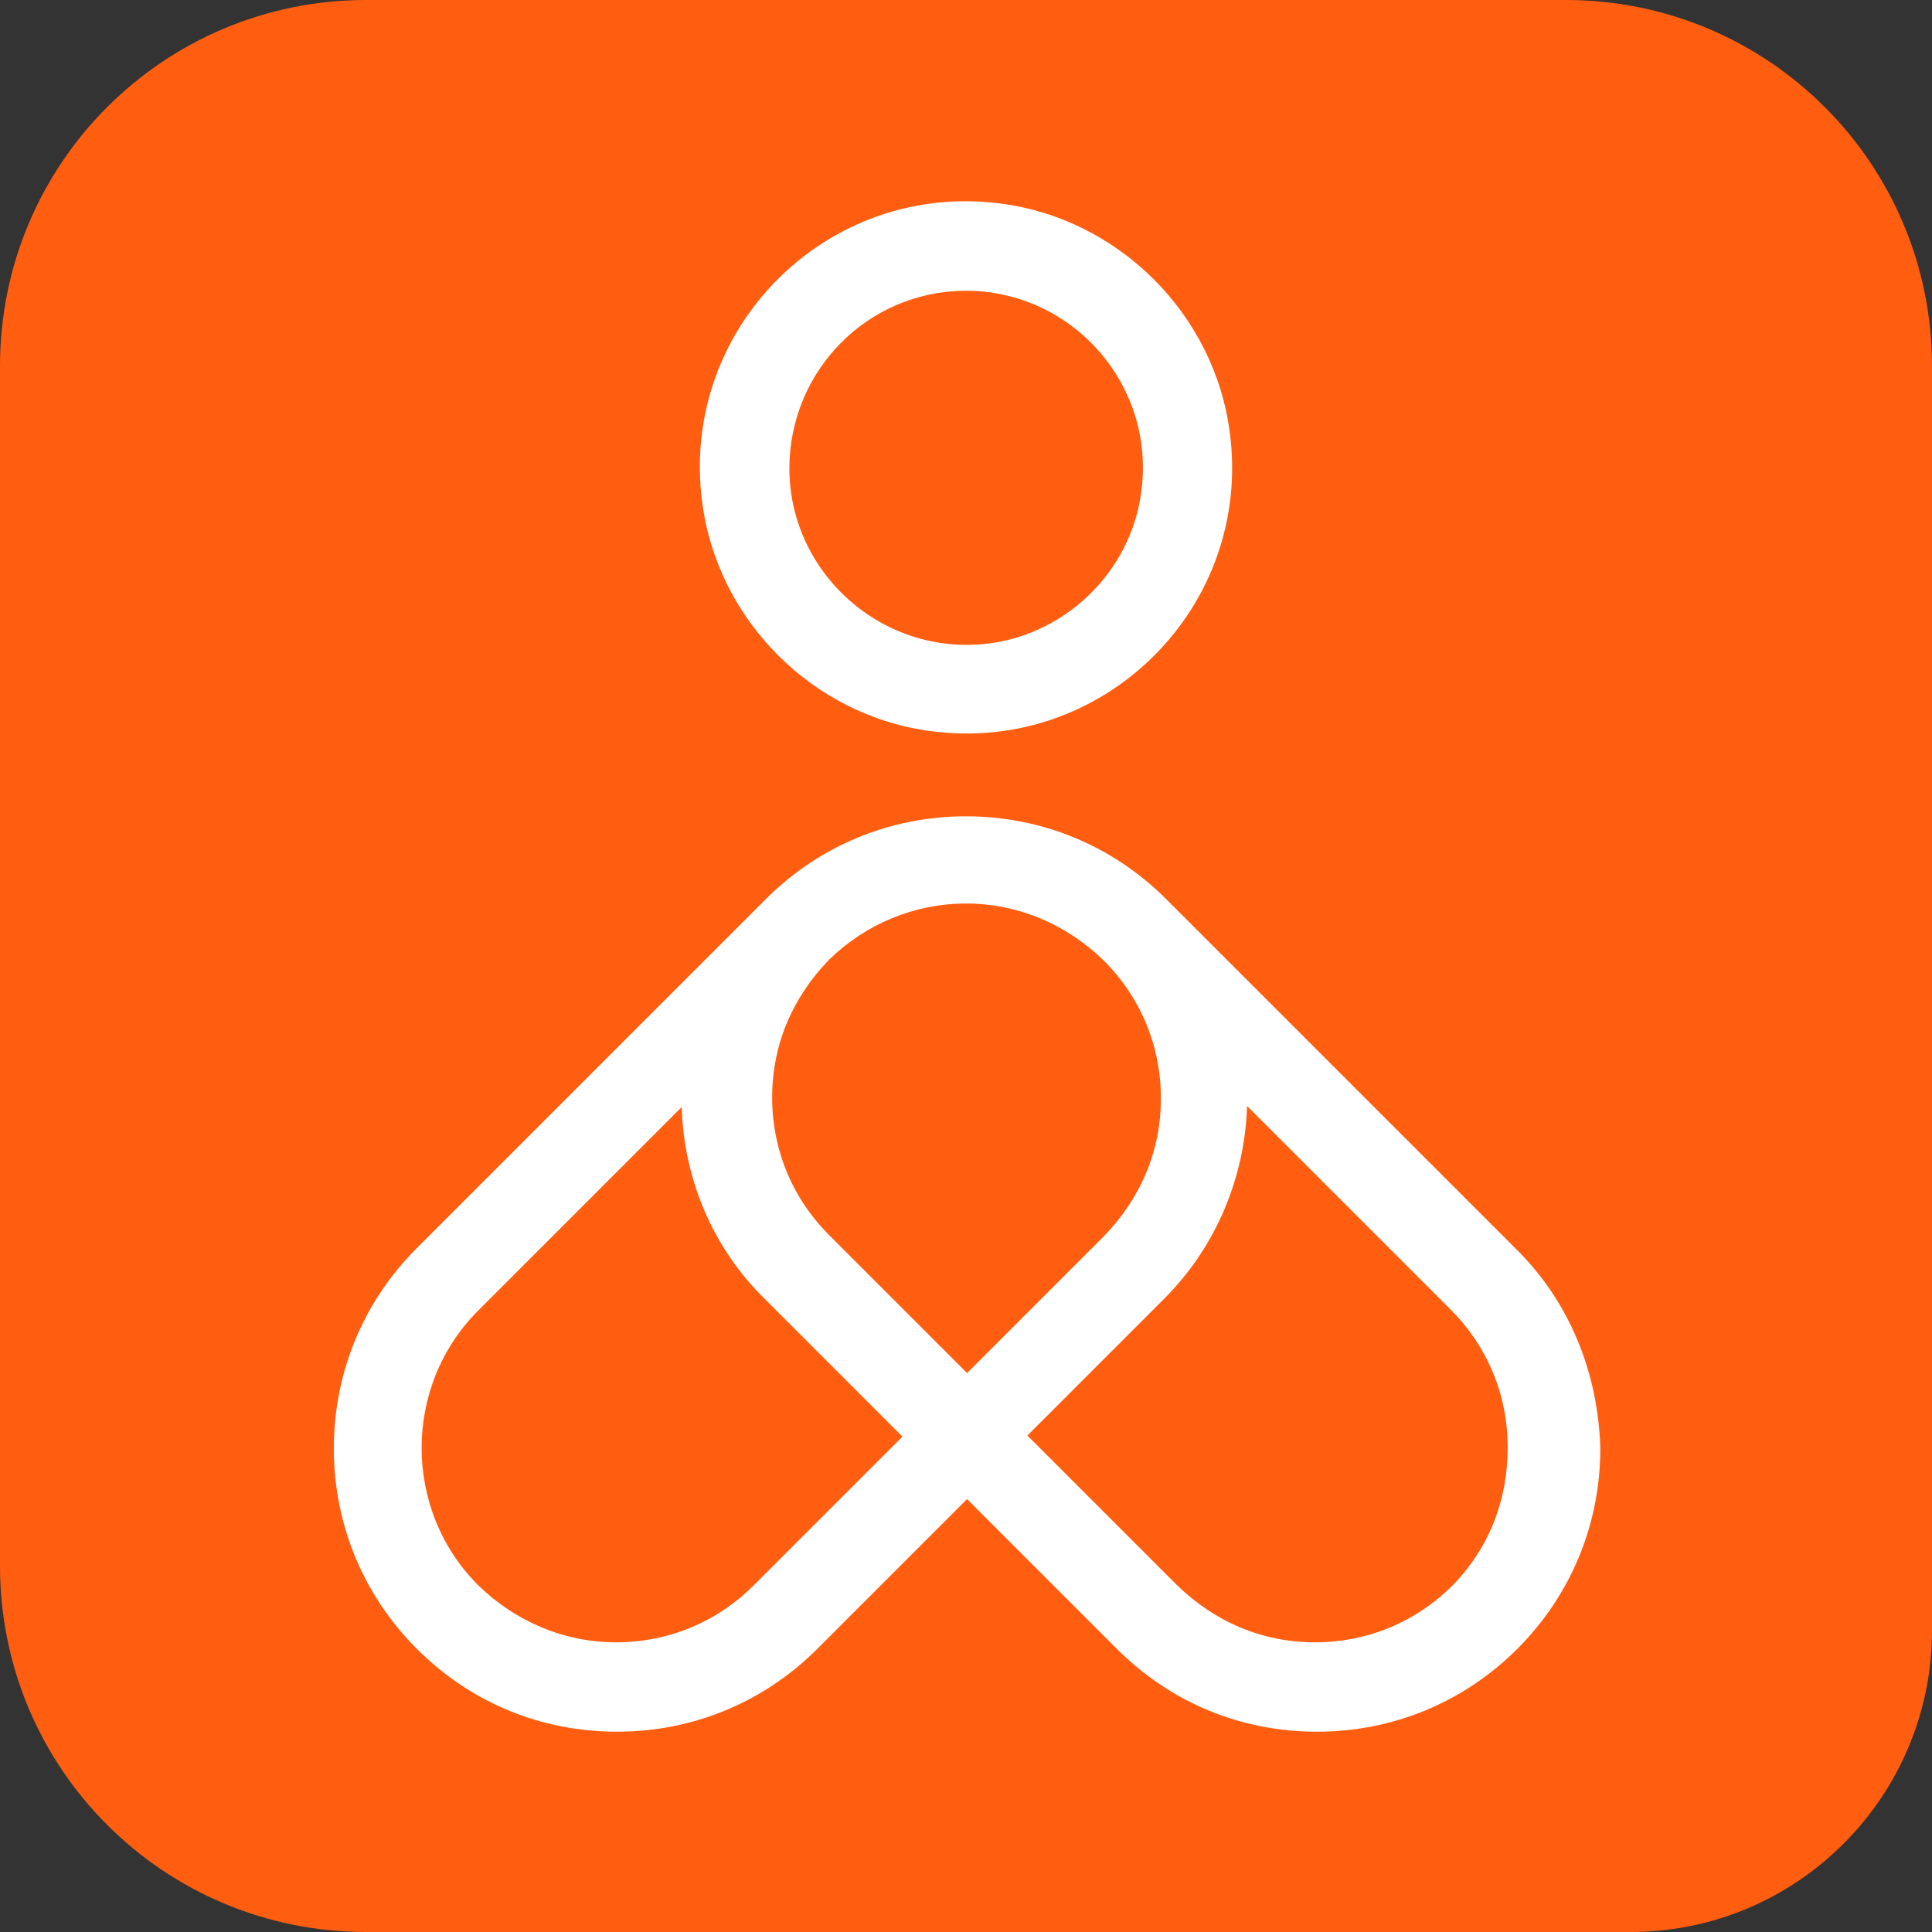 <?xml version="1.0" encoding="utf-8"?>
<!-- Generator: Adobe Illustrator 27.9.0, SVG Export Plug-In . SVG Version: 6.00 Build 0)  -->
<svg version="1.1" id="Layer_2_00000034791629839562187320000003647458575902412680_"
	 xmlns="http://www.w3.org/2000/svg" xmlns:xlink="http://www.w3.org/1999/xlink" x="0px" y="0px" viewBox="0 0 179.4 179.4"
	 style="enable-background:new 0 0 179.4 179.4;" xml:space="preserve">
<rect x="0" y="0" width="179.4" height="179.4" fill="#333333" stroke="none"/>
<style type="text/css">
	.st0{fill:#FF5E10;}
	.st1{fill:#FFFFFF;}
</style>
<g id="TEXT">
	<g>
		<path class="st0" d="M34,0h111.4c18.8,0,34,15.2,34,34v117.4c0,15.4-12.5,28-28,28H34c-18.8,0-34-15.2-34-34V34
			C0,15.2,15.2,0,34,0z"/>
		<g>
			<path class="st1" d="M86.5,67.9c16.1,2.1,29.8-11.6,27.7-27.7c-1.4-11-10.3-19.9-21.3-21.3c-16.1-2.1-29.8,11.6-27.7,27.7
				C66.6,57.6,75.5,66.5,86.5,67.9z M89.7,27c10,0,17.9,9,16.2,19.2c-1.1,6.7-6.4,12.1-13.1,13.4c-10.3,1.9-19.5-6.1-19.5-16.1
				C73.3,34.4,80.6,27,89.7,27z"/>
			<path class="st1" d="M140.7,115.9l-32.4-32.4c-5-5-11.6-7.7-18.6-7.7s-13.6,2.7-18.6,7.7l-32.4,32.4c-5,5-7.7,11.6-7.7,18.6
				s2.7,13.6,7.7,18.6s11.5,7.7,18.6,7.7l0,0c7,0,13.6-2.7,18.6-7.7l13.9-13.9l13.9,13.9c5,5,11.5,7.7,18.6,7.7
				c7,0,13.6-2.7,18.6-7.7s7.7-11.6,7.7-18.6C148.4,127.4,145.7,120.8,140.7,115.9z M89.7,83.9L89.7,83.9c4.8,0,9.3,1.9,12.8,5.3
				c3.4,3.4,5.3,7.9,5.3,12.8s-1.9,9.3-5.3,12.8l-12.7,12.7L77,114.7c-3.4-3.4-5.3-7.9-5.3-12.8s1.9-9.3,5.3-12.8
				C80.4,85.8,84.9,83.9,89.7,83.9z M70,147.2c-3.4,3.4-7.9,5.3-12.8,5.3c-4.8,0-9.3-1.9-12.8-5.3c-7-7-7-18.5,0-25.5l18.9-18.9
				c0.2,6.7,2.9,13.1,7.7,17.8l12.8,12.8L70,147.2z M134.9,147.2c-3.4,3.4-7.9,5.3-12.8,5.3s-9.3-1.9-12.8-5.3l-13.9-13.9l12.7-12.7
				c4.9-4.9,7.5-11.4,7.7-17.9l18.9,18.9c3.4,3.4,5.3,7.9,5.3,12.8S138.3,143.7,134.9,147.2z"/>
		</g>
	</g>
</g>
</svg>
